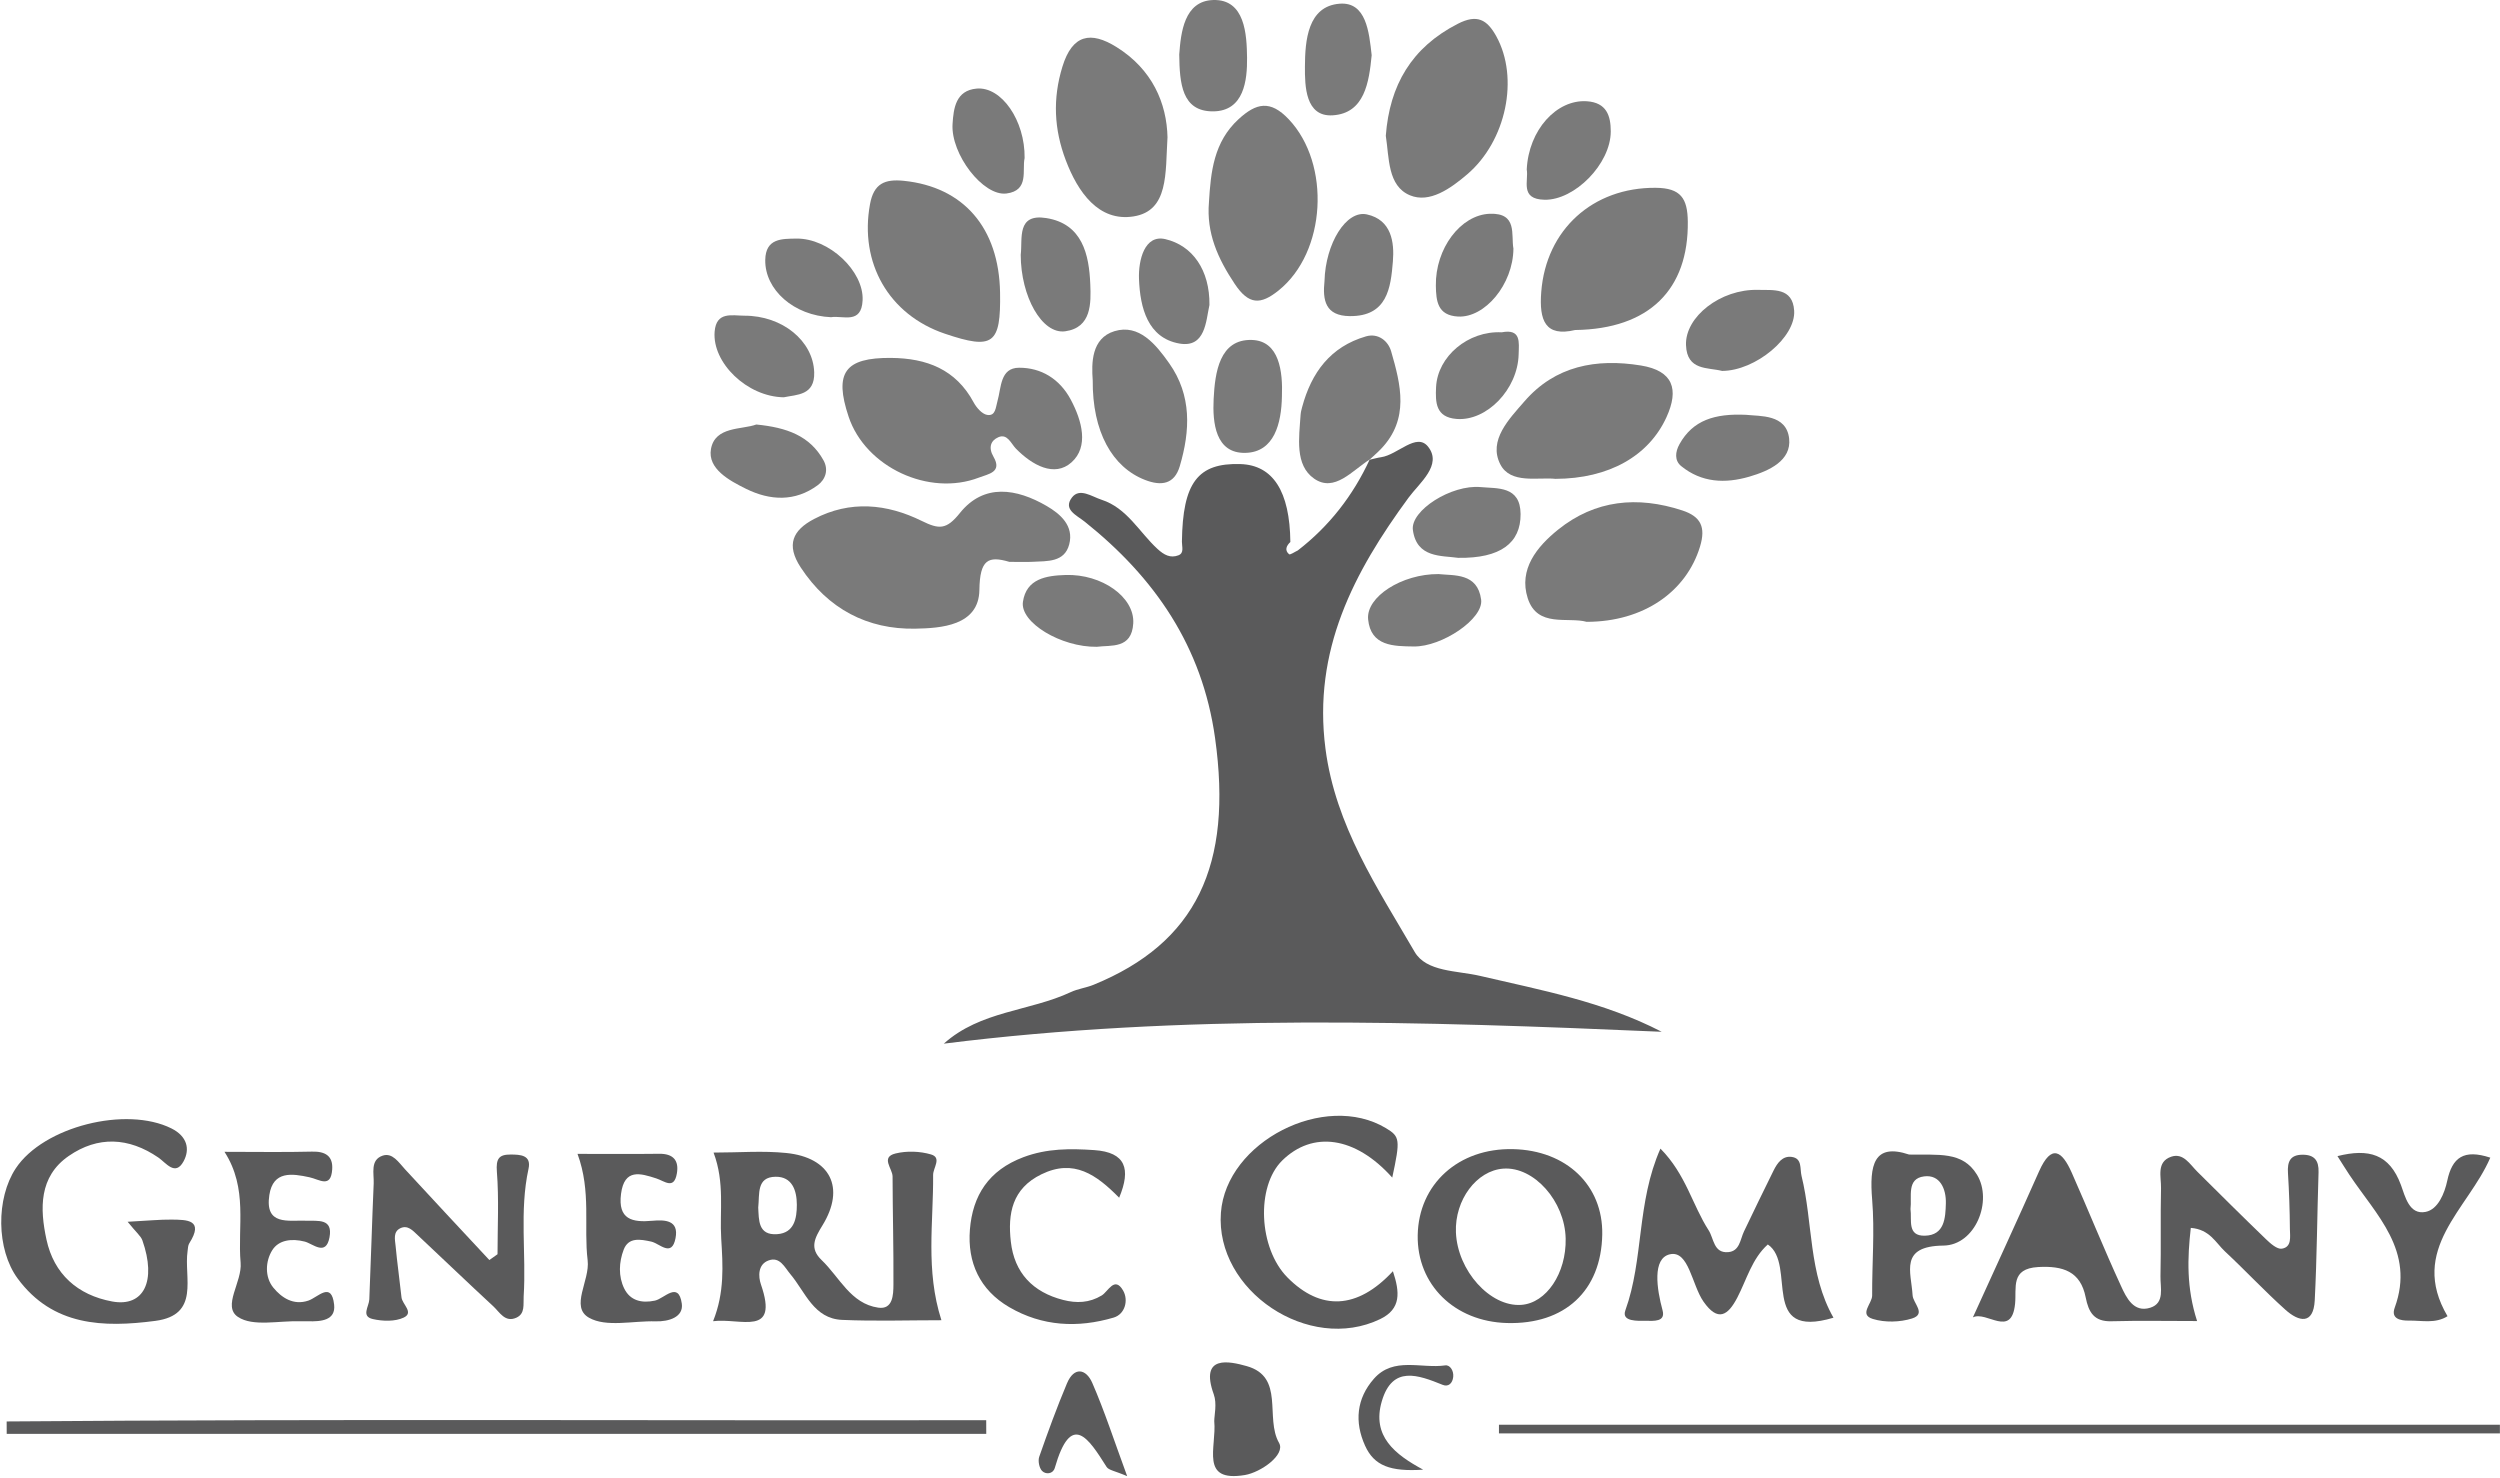 <svg xmlns="http://www.w3.org/2000/svg" width="181" height="107" viewBox="0 0 181 107" fill="none"><path d="M99.151 33.287C99.434 33.224 99.715 33.142 100.001 33.1C101.195 32.925 102.558 31.29 103.391 32.337C104.448 33.665 102.763 34.966 101.986 36.023C97.999 41.45 95.043 47.098 95.963 54.2C96.686 59.782 99.724 64.277 102.418 68.913C103.27 70.379 105.489 70.264 107.164 70.656C111.599 71.693 116.096 72.523 120.307 74.701C102.947 73.946 85.633 73.388 68.332 75.561C70.991 73.175 74.544 73.223 77.524 71.829C78.042 71.586 78.639 71.517 79.172 71.299C86.607 68.261 89.264 62.655 87.97 53.428C87.043 46.802 83.609 41.82 78.53 37.767C77.943 37.299 76.947 36.891 77.608 36.02C78.16 35.293 79.047 35.953 79.749 36.18C81.598 36.778 82.476 38.522 83.798 39.739C84.283 40.185 84.741 40.427 85.321 40.203C85.747 40.037 85.567 39.585 85.571 39.216C85.627 34.944 86.719 33.504 89.802 33.599C92.165 33.671 93.382 35.567 93.422 39.24C93.135 39.513 92.99 39.837 93.329 40.126C93.406 40.192 93.743 39.953 93.96 39.853C96.242 38.091 97.957 35.88 99.165 33.27L99.15 33.288L99.151 33.287Z" fill="#5A5A5B"></path><path d="M158.614 88.899C158.366 91.102 158.294 93.231 159.069 95.644C156.89 95.644 154.878 95.604 152.867 95.659C151.61 95.694 151.216 95.01 151.003 93.929C150.631 92.039 149.353 91.634 147.561 91.734C145.542 91.85 146.011 93.227 145.891 94.399C145.635 96.912 143.831 94.882 142.837 95.378C144.436 91.856 146.06 88.344 147.627 84.808C148.528 82.776 149.299 83.341 149.988 84.889C151.201 87.623 152.314 90.402 153.566 93.117C153.948 93.947 154.474 95.06 155.68 94.679C156.751 94.341 156.399 93.218 156.418 92.4C156.467 90.272 156.409 88.142 156.458 86.014C156.476 85.203 156.104 84.12 157.196 83.746C158.074 83.447 158.544 84.291 159.084 84.828C160.732 86.462 162.376 88.1 164.048 89.71C164.374 90.024 164.857 90.457 165.202 90.405C165.947 90.29 165.794 89.527 165.789 88.984C165.779 87.63 165.732 86.276 165.649 84.926C165.599 84.124 165.791 83.605 166.705 83.602C167.565 83.599 167.89 84.023 167.863 84.867C167.762 87.959 167.747 91.055 167.587 94.144C167.494 95.939 166.432 95.694 165.47 94.832C163.959 93.478 162.572 91.987 161.087 90.603C160.42 89.98 159.985 89.005 158.611 88.899H158.614Z" fill="#5A5A5B"></path><path d="M68.158 95.584C65.735 95.584 63.347 95.665 60.969 95.56C58.912 95.47 58.31 93.545 57.225 92.251C56.804 91.75 56.466 90.969 55.659 91.251C54.855 91.531 54.897 92.43 55.091 92.992C56.419 96.833 53.606 95.399 51.627 95.655C52.468 93.564 52.335 91.614 52.216 89.671C52.094 87.674 52.486 85.642 51.662 83.447C53.517 83.447 55.24 83.303 56.93 83.477C60.127 83.804 61.218 85.996 59.551 88.709C58.984 89.631 58.584 90.37 59.487 91.231C60.784 92.471 61.585 94.382 63.581 94.674C64.649 94.831 64.68 93.744 64.685 93.003C64.7 90.394 64.629 87.786 64.622 85.177C64.62 84.606 63.733 83.782 64.838 83.511C65.649 83.313 66.604 83.346 67.405 83.581C68.205 83.816 67.554 84.549 67.558 85.066C67.587 88.492 66.995 91.951 68.158 95.583V95.584ZM54.895 87.411C54.948 88.314 54.867 89.457 56.278 89.353C57.504 89.263 57.694 88.21 57.691 87.218C57.688 86.189 57.352 85.18 56.15 85.197C54.761 85.216 55.001 86.441 54.897 87.411H54.895Z" fill="#5A5A5B"></path><path d="M73.077 40.679C71.559 40.233 70.94 40.495 70.908 42.71C70.872 45.316 68.108 45.482 66.257 45.516C62.819 45.58 59.947 44.097 57.971 41.081C56.893 39.435 57.397 38.386 58.937 37.576C61.551 36.203 64.217 36.474 66.735 37.715C67.99 38.332 68.518 38.362 69.497 37.142C71.24 34.969 73.606 35.371 75.779 36.633C76.773 37.21 77.765 38.072 77.41 39.418C77.065 40.721 75.823 40.617 74.77 40.674C74.289 40.7 73.806 40.679 73.077 40.679Z" fill="#7A7A7A"></path><path d="M64.519 25.913C67.075 25.936 69.2 26.729 70.492 29.133C70.697 29.514 71.096 29.975 71.468 30.038C72.089 30.145 72.087 29.485 72.217 29.04C72.498 28.067 72.399 26.627 73.784 26.624C75.373 26.619 76.715 27.422 77.521 28.928C78.342 30.464 78.845 32.344 77.574 33.477C76.337 34.578 74.724 33.675 73.552 32.48C73.206 32.126 72.935 31.371 72.284 31.653C71.73 31.894 71.539 32.397 71.93 33.072C72.581 34.192 71.557 34.314 70.882 34.575C67.257 35.971 62.661 33.822 61.441 30.172C60.373 26.978 61.164 25.886 64.521 25.912L64.519 25.913Z" fill="#7A7A7A"></path><path d="M120.215 83.16C122.06 85.02 122.532 87.258 123.705 89.073C124.085 89.659 124.059 90.744 125.122 90.655C125.964 90.584 125.987 89.734 126.268 89.149C126.979 87.671 127.686 86.191 128.418 84.724C128.681 84.197 129.059 83.671 129.716 83.76C130.497 83.864 130.303 84.615 130.431 85.136C131.269 88.537 130.919 92.198 132.743 95.402C127.324 97.024 130.118 91.542 127.99 90.099C126.845 91.125 126.464 92.631 125.782 93.944C125.1 95.256 124.371 95.724 123.33 94.232C122.49 93.027 122.268 90.507 120.904 90.81C119.609 91.097 119.952 93.333 120.369 94.866C120.604 95.727 119.708 95.626 119.194 95.628C118.572 95.628 117.375 95.705 117.676 94.869C119.012 91.176 118.486 87.057 120.215 83.163V83.16Z" fill="#5A5A5B"></path><path d="M9.239 88.456C10.712 88.379 11.567 88.29 12.421 88.299C13.545 88.311 14.789 88.305 13.704 90.015C13.608 90.167 13.608 90.387 13.581 90.576C13.302 92.501 14.509 95.205 11.242 95.632C7.498 96.123 3.823 96.022 1.279 92.564C-0.277 90.45 -0.289 86.745 1.141 84.59C3.148 81.56 9.136 80.062 12.412 81.698C13.552 82.267 13.771 83.197 13.29 84.081C12.689 85.186 12.021 84.186 11.459 83.802C9.316 82.337 7.091 82.234 4.978 83.691C2.806 85.188 2.885 87.524 3.364 89.742C3.9 92.235 5.612 93.763 8.12 94.227C10.415 94.65 11.347 92.751 10.31 89.805C10.198 89.487 9.874 89.242 9.24 88.456H9.239Z" fill="#5A5A5B"></path><path d="M114.039 23.893C111.878 24.406 111.426 23.207 111.586 21.14C111.933 16.625 115.322 13.562 119.872 13.597C121.691 13.61 122.178 14.366 122.197 16.042C122.255 20.955 119.41 23.821 114.039 23.893Z" fill="#7A7A7A"></path><path d="M180.993 103.777H108.524C108.524 103.569 108.524 103.36 108.524 103.152H180.993C180.993 103.36 180.993 103.569 180.993 103.777Z" fill="#5A5A5B"></path><path d="M71.406 103.81H0.485C0.485 103.511 0.484 103.212 0.482 102.913C24.122 102.727 47.763 102.86 71.402 102.821C71.402 103.151 71.403 103.48 71.405 103.81H71.406Z" fill="#5A5A5B"></path><path d="M100.332 9.828C100.608 6.17 102.195 3.438 105.545 1.723C106.953 1.001 107.668 1.426 108.333 2.629C109.997 5.643 109.055 10.205 106.229 12.619C105.024 13.649 103.498 14.735 102.078 14.139C100.456 13.46 100.581 11.425 100.332 9.828Z" fill="#7A7A7A"></path><path d="M100.799 85.258C98.114 82.255 95.032 81.861 92.834 84.019C90.921 85.898 91.12 90.375 93.212 92.488C95.603 94.905 98.261 94.825 100.847 92.036C101.35 93.551 101.456 94.762 99.929 95.5C94.766 97.995 87.973 93.447 88.394 87.802C88.776 82.662 95.91 79.01 100.347 81.681C101.358 82.29 101.391 82.502 100.799 85.257V85.258Z" fill="#5A5A5B"></path><path d="M87.528 14.637C87.66 12.443 87.874 10.279 89.672 8.628C90.948 7.456 91.966 7.218 93.309 8.64C96.364 11.873 96.025 18.265 92.564 21.035C91.269 22.071 90.416 22.091 89.389 20.547C88.169 18.713 87.336 16.872 87.529 14.637H87.528Z" fill="#7A7A7A"></path><path d="M36.021 90.805C36.021 88.813 36.13 86.81 35.974 84.829C35.901 83.886 36.127 83.584 36.967 83.588C37.661 83.591 38.485 83.617 38.265 84.621C37.595 87.688 38.11 90.789 37.913 93.864C37.877 94.423 38.036 95.105 37.387 95.4C36.566 95.772 36.179 95.006 35.718 94.579C33.875 92.878 32.068 91.135 30.235 89.42C29.893 89.099 29.519 88.668 28.986 88.923C28.449 89.18 28.596 89.745 28.64 90.194C28.757 91.441 28.935 92.682 29.068 93.927C29.122 94.435 29.991 95.031 29.229 95.393C28.598 95.691 27.705 95.662 26.992 95.5C26.126 95.301 26.715 94.595 26.738 94.079C26.857 91.284 26.932 88.486 27.055 85.691C27.087 84.963 26.783 83.983 27.703 83.669C28.414 83.428 28.867 84.162 29.327 84.66C31.352 86.858 33.393 89.04 35.429 91.227C35.628 91.085 35.825 90.945 36.024 90.804L36.021 90.805Z" fill="#5A5A5B"></path><path d="M114.88 45.022C113.518 44.641 111.303 45.474 110.608 43.313C109.935 41.215 111.28 39.575 112.807 38.346C115.491 36.188 118.557 35.895 121.792 36.954C123.137 37.395 123.514 38.156 123.08 39.578C122.088 42.835 119.005 45.015 114.88 45.021V45.022Z" fill="#7A7A7A"></path><path d="M84.526 9.956C84.368 12.542 84.621 15.259 82.077 15.667C79.544 16.074 78.035 13.911 77.16 11.596C76.315 9.364 76.204 7.152 76.919 4.827C77.64 2.48 78.975 2.251 80.823 3.399C83.421 5.012 84.476 7.468 84.528 9.955L84.526 9.956Z" fill="#7A7A7A"></path><path d="M72.405 21.189C72.467 24.927 71.911 25.341 68.415 24.162C64.345 22.788 62.21 19.03 62.988 14.785C63.262 13.285 64.058 12.95 65.441 13.092C69.753 13.535 72.328 16.487 72.405 21.189Z" fill="#7A7A7A"></path><path d="M116.003 89.377C115.932 93.453 113.289 95.906 109.099 95.787C105.301 95.679 102.582 93.004 102.642 89.432C102.706 85.728 105.6 83.111 109.539 83.197C113.411 83.281 116.064 85.819 116.003 89.377ZM113.354 89.671C113.296 86.965 111.063 84.456 108.849 84.608C106.906 84.742 105.316 86.874 105.409 89.222C105.52 92 107.891 94.631 110.14 94.473C111.956 94.345 113.408 92.179 113.354 89.673V89.671Z" fill="#5A5A5B"></path><path d="M112.614 34.669C111.36 34.531 109.361 35.069 108.62 33.614C107.733 31.874 109.272 30.326 110.373 29.055C112.598 26.488 115.562 25.937 118.797 26.461C121.146 26.842 121.571 28.192 120.655 30.201C119.376 33.007 116.492 34.657 112.614 34.669Z" fill="#7A7A7A"></path><path d="M16.253 83.392C18.563 83.392 20.577 83.429 22.589 83.377C23.551 83.352 24.119 83.691 24.051 84.668C23.955 86.055 23.126 85.389 22.405 85.234C21.161 84.966 19.769 84.743 19.5 86.521C19.162 88.751 20.873 88.334 22.158 88.379C23.01 88.409 24.119 88.194 23.855 89.588C23.593 90.977 22.657 90.043 22.059 89.89C21.113 89.649 20.176 89.772 19.711 90.515C19.214 91.31 19.156 92.454 19.789 93.226C20.376 93.942 21.239 94.537 22.333 94.161C23.026 93.921 24.001 92.738 24.191 94.458C24.318 95.613 23.224 95.683 22.313 95.661C22.12 95.656 21.928 95.668 21.735 95.661C20.202 95.605 18.317 96.071 17.229 95.346C16.073 94.577 17.545 92.814 17.421 91.421C17.189 88.796 17.971 86.066 16.253 83.391V83.392Z" fill="#5A5A5B"></path><path d="M81.027 86.715C79.378 85.042 77.744 83.877 75.404 85.017C73.272 86.054 72.955 87.87 73.184 89.896C73.438 92.159 74.78 93.555 76.975 94.117C77.937 94.364 78.868 94.336 79.768 93.789C80.231 93.507 80.692 92.367 81.312 93.433C81.713 94.123 81.463 95.147 80.625 95.394C78.036 96.156 75.464 96.037 73.069 94.638C70.926 93.387 70.033 91.391 70.221 89.024C70.417 86.558 71.577 84.727 74.092 83.781C75.809 83.136 77.487 83.151 79.219 83.267C81.512 83.423 81.893 84.636 81.027 86.715Z" fill="#5A5A5B"></path><path d="M138.219 83.59C140.338 83.635 142.081 83.329 143.132 85.046C144.295 86.944 143.019 90.153 140.703 90.18C137.495 90.218 138.371 92.073 138.472 93.783C138.507 94.358 139.49 95.125 138.428 95.459C137.553 95.733 136.463 95.76 135.593 95.492C134.562 95.176 135.547 94.379 135.544 93.796C135.532 91.482 135.734 89.152 135.544 86.853C135.337 84.356 135.653 82.733 138.221 83.59H138.219ZM138.32 87.534C138.43 88.316 138.056 89.497 139.365 89.465C140.79 89.43 140.852 88.174 140.88 87.126C140.909 86.079 140.457 85.022 139.305 85.17C138.022 85.332 138.431 86.633 138.32 87.536V87.534Z" fill="#5A5A5B"></path><path d="M180.297 83.816C178.693 87.543 174.35 90.453 177.201 95.293C176.317 95.852 175.336 95.596 174.401 95.611C173.823 95.62 173.077 95.498 173.377 94.677C174.88 90.557 172.027 87.965 170.089 85.045C169.83 84.655 169.585 84.257 169.232 83.703C171.494 83.136 172.997 83.542 173.83 85.799C174.127 86.603 174.424 87.984 175.621 87.74C176.519 87.558 176.988 86.39 177.181 85.487C177.538 83.802 178.376 83.183 180.297 83.814V83.816Z" fill="#5A5A5B"></path><path d="M41.811 83.541C43.907 83.541 45.82 83.558 47.731 83.534C48.745 83.522 49.171 84.02 49.004 84.965C48.796 86.15 48.121 85.513 47.514 85.317C46.368 84.947 45.203 84.582 44.963 86.433C44.722 88.295 45.781 88.516 47.23 88.384C48.145 88.301 49.162 88.338 48.909 89.641C48.633 91.064 47.763 90.025 47.147 89.891C46.359 89.721 45.505 89.56 45.156 90.472C44.811 91.372 44.758 92.406 45.195 93.292C45.624 94.162 46.45 94.372 47.416 94.165C48.088 94.022 49.124 92.716 49.362 94.382C49.501 95.352 48.431 95.694 47.466 95.665C45.831 95.617 43.892 96.114 42.641 95.402C41.255 94.613 42.722 92.71 42.546 91.254C42.249 88.799 42.818 86.269 41.812 83.541H41.811Z" fill="#5A5A5B"></path><path d="M79.112 27.514C79.026 26.329 78.997 24.49 80.69 23.976C82.463 23.439 83.68 24.928 84.648 26.299C86.296 28.629 86.174 31.183 85.415 33.754C85.031 35.052 84.097 35.212 82.898 34.746C80.529 33.828 79.077 31.258 79.113 27.514H79.112Z" fill="#7A7A7A"></path><path d="M99.151 33.287C99.151 33.287 99.165 33.27 99.166 33.269C97.91 34.055 96.617 35.679 95.144 34.654C93.73 33.671 94.055 31.688 94.163 30.038C94.175 29.847 94.225 29.657 94.275 29.471C94.944 26.978 96.323 25.101 98.895 24.354C99.788 24.095 100.502 24.69 100.718 25.434C101.42 27.859 102.052 30.337 99.989 32.496C99.724 32.773 99.43 33.023 99.15 33.287H99.151Z" fill="#7A7A7A"></path><path d="M104.146 41.563C105.257 41.686 106.979 41.456 107.235 43.417C107.415 44.802 104.402 46.833 102.359 46.805C100.912 46.786 99.242 46.795 99.052 44.84C98.895 43.216 101.487 41.549 104.146 41.563Z" fill="#7A7A7A"></path><path d="M124.682 26.856C123.642 26.586 122.131 26.849 122.066 24.979C121.996 22.934 124.569 20.918 127.274 20.987C128.383 21.015 129.791 20.799 129.898 22.497C130.017 24.415 127.104 26.843 124.682 26.855V26.856Z" fill="#7A7A7A"></path><path d="M54.755 30.734C56.96 30.95 58.634 31.55 59.62 33.325C59.998 34.005 59.78 34.704 59.201 35.13C57.557 36.341 55.751 36.246 54.02 35.394C52.804 34.794 51.219 33.938 51.474 32.508C51.77 30.85 53.725 31.12 54.754 30.734H54.755Z" fill="#7A7A7A"></path><path d="M87.912 102.887C87.912 102.468 88.12 101.628 87.876 100.949C86.832 98.054 89.026 98.56 90.26 98.906C93.04 99.687 91.564 102.652 92.603 104.465C93.094 105.322 91.279 106.601 90.13 106.792C86.837 107.341 88.094 104.797 87.912 102.887Z" fill="#5A5A5B"></path><path d="M79.408 46.828C76.824 46.866 73.837 45.07 74.06 43.57C74.309 41.897 75.744 41.673 77.155 41.629C79.774 41.548 82.155 43.23 82.048 45.129C81.941 47.004 80.437 46.692 79.408 46.828Z" fill="#7A7A7A"></path><path d="M110.536 12.268C110.673 9.408 112.7 7.187 114.887 7.331C116.31 7.426 116.619 8.372 116.619 9.51C116.619 11.869 113.994 14.509 111.822 14.462C110.013 14.423 110.685 13.083 110.536 12.268Z" fill="#7A7A7A"></path><path d="M92.811 28.708C92.773 30.647 92.264 32.743 90.166 32.788C88.001 32.837 87.779 30.617 87.868 28.877C87.964 26.966 88.291 24.537 90.641 24.613C92.621 24.678 92.883 26.891 92.811 28.707V28.708Z" fill="#7A7A7A"></path><path d="M105.583 40.389C104.381 40.215 102.567 40.415 102.293 38.374C102.104 36.96 105.087 35.066 107.203 35.266C108.411 35.38 110.074 35.168 110.09 37.213C110.107 39.317 108.632 40.432 105.583 40.388V40.389Z" fill="#7A7A7A"></path><path d="M99.309 3.997C99.12 5.941 98.803 8.202 96.492 8.349C94.498 8.477 94.469 6.214 94.477 4.818C94.487 2.958 94.669 0.445 96.992 0.268C98.915 0.12 99.123 2.322 99.309 3.997Z" fill="#7A7A7A"></path><path d="M73.901 18.443C74.044 17.288 73.577 15.438 75.758 15.789C78.369 16.208 78.851 18.435 78.937 20.583C78.991 21.933 79.04 23.719 77.122 23.985C75.44 24.219 73.902 21.467 73.901 18.443Z" fill="#7A7A7A"></path><path d="M85.377 3.949C85.491 2.379 85.728 0.06 87.844 0.001C90.141 -0.062 90.267 2.497 90.287 4.182C90.305 5.78 90.082 8.056 87.821 8.063C85.564 8.071 85.403 6.037 85.377 3.949Z" fill="#7A7A7A"></path><path d="M126.405 30.032C127.427 30.148 129.338 29.975 129.534 31.755C129.708 33.343 128.097 34.09 126.648 34.511C124.893 35.022 123.194 34.944 121.722 33.749C121.22 33.343 121.286 32.712 121.595 32.157C122.565 30.416 124.152 29.93 126.405 30.032Z" fill="#7A7A7A"></path><path d="M109.572 18.002C109.548 20.598 107.501 23.021 105.563 22.918C104.069 22.838 103.974 21.782 103.956 20.687C103.912 17.996 105.748 15.55 107.866 15.477C109.887 15.408 109.388 16.994 109.572 18.002Z" fill="#7A7A7A"></path><path d="M95.894 20.341C95.966 17.634 97.462 15.193 98.965 15.524C100.749 15.917 100.962 17.541 100.844 18.946C100.688 20.833 100.444 22.915 97.722 22.887C95.951 22.869 95.746 21.734 95.894 20.341Z" fill="#7A7A7A"></path><path d="M74.182 11.443C73.987 12.312 74.533 13.797 72.869 14.009C71.179 14.225 68.828 11.158 68.965 8.98C69.037 7.825 69.202 6.55 70.708 6.414C72.504 6.253 74.217 8.721 74.182 11.443Z" fill="#7A7A7A"></path><path d="M60.176 22.966C57.48 22.856 55.371 20.982 55.404 18.824C55.428 17.24 56.624 17.291 57.65 17.274C60.02 17.235 62.548 19.633 62.453 21.738C62.373 23.505 61.024 22.827 60.176 22.964V22.966Z" fill="#7A7A7A"></path><path d="M56.746 28.764C54.078 28.726 51.556 26.256 51.739 24.011C51.859 22.523 53.019 22.857 53.892 22.856C56.648 22.85 58.877 24.687 58.948 26.954C59.001 28.645 57.683 28.561 56.746 28.764Z" fill="#7A7A7A"></path><path d="M108.723 24.059C110.144 23.787 109.97 24.788 109.95 25.65C109.891 28.184 107.634 30.514 105.445 30.331C103.942 30.204 103.92 29.141 103.971 28.035C104.075 25.8 106.298 23.937 108.721 24.059H108.723Z" fill="#7A7A7A"></path><path d="M87.564 22.08C87.308 23.216 87.288 25.208 85.386 24.872C83.1 24.467 82.54 22.29 82.463 20.196C82.413 18.817 82.872 16.967 84.364 17.312C86.336 17.768 87.594 19.55 87.564 22.082V22.08Z" fill="#7A7A7A"></path><path d="M81.607 106.875C80.731 106.494 80.27 106.447 80.116 106.203C78.799 104.114 77.552 102.157 76.365 106.283C76.237 106.726 75.704 106.768 75.442 106.491C75.235 106.273 75.139 105.762 75.241 105.467C75.866 103.681 76.515 101.899 77.249 100.155C77.767 98.923 78.634 99.098 79.08 100.12C79.97 102.163 80.657 104.292 81.606 106.872L81.607 106.875Z" fill="#5A5A5B"></path><path d="M103.039 106.404C100.647 106.56 99.487 106.116 98.832 104.67C98.054 102.949 98.21 101.253 99.472 99.821C100.897 98.203 102.899 99.107 104.634 98.854C104.975 98.804 105.26 99.235 105.213 99.685C105.165 100.148 104.867 100.431 104.456 100.265C102.667 99.544 100.816 98.839 100.046 101.44C99.292 103.991 101.016 105.313 103.037 106.404H103.039Z" fill="#5A5A5B"></path></svg>